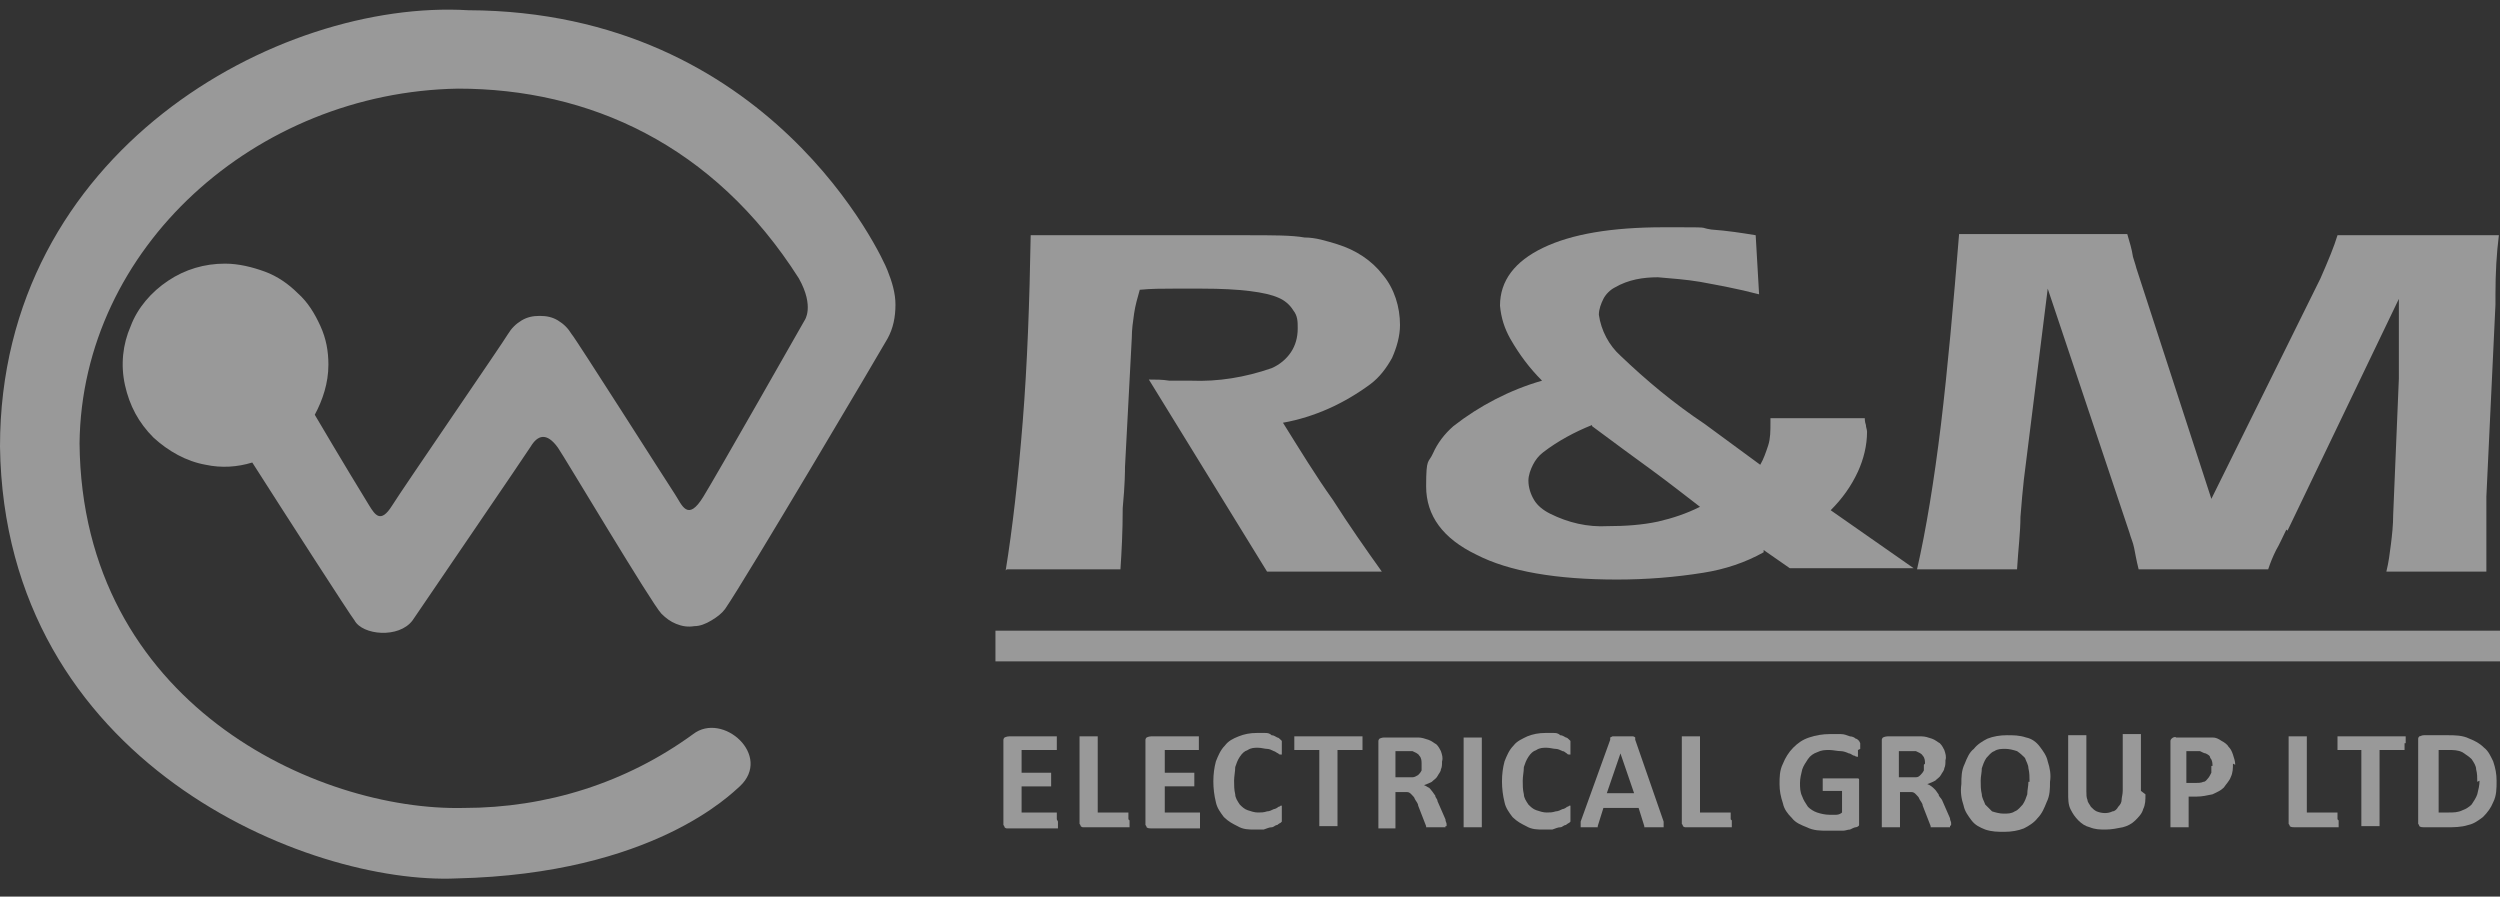 <?xml version="1.0" encoding="UTF-8"?>
<svg xmlns="http://www.w3.org/2000/svg" version="1.1" viewBox="0 0 220 78.9">
  <rect x="0" y="0" width="220" height="78.9" fill="#333333" stroke="none"/>
  <defs>
    <style>
      .cls-1, .cls-2 {
        fill: #fff;
        opacity: .5;
      }

      .cls-3 {
        fill: none;
      }

      .cls-2 {
        fill-rule: evenodd;
      }
    </style>
  </defs>
  <!-- Generator: Adobe Illustrator 28.7.4, SVG Export Plug-In . SVG Version: 1.2.0 Build 166)  -->
  <g>
    <g id="Layer_1">
      <g>
        <rect class="cls-3" x="0" y="1" width="220" height="106"/>
        <path class="cls-1" d="M28.9,32.1c0-1.2-.2-2.3-.7-3.4-.5-1.1-1.1-2.1-2-2.9-.8-.8-1.8-1.5-2.9-1.9-1.1-.4-2.3-.7-3.5-.7-1.8,0-3.5.5-5,1.5-1.5,1-2.7,2.4-3.3,4-.7,1.6-.9,3.4-.5,5.2s1.2,3.3,2.5,4.6c1.3,1.2,2.9,2.1,4.6,2.4,1.4.3,2.8.2,4.1-.2,3,4.7,8.6,13.4,9,13.9.7,1.3,3.9,1.6,5.1,0,.6-.9,10.1-14.8,10.4-15.3.6-1,1.4-1.3,2.4.1.5.7,8.3,13.8,9.1,14.6.4.4.8.7,1.3.9.5.2,1,.3,1.6.2.5,0,1-.2,1.5-.5.5-.3.9-.6,1.2-1,1.8-2.6,13.8-22.9,14.3-23.8.5-.9.7-1.9.7-3,0-1-.3-2-.7-3-.4-1.1-10.3-22.8-36.9-22.9C24.5-.1,0,13.3,0,39.3c.4,27.9,27.2,38.6,40.2,38,17.3-.4,24.2-7.5,24.9-8.1,2.9-2.7-1.5-6.6-4.1-4.6-5.9,4.3-12.9,6.5-20.2,6.5-12.9.3-33.6-9.2-33.8-32.1.2-17.2,15.5-30.9,33.3-31.2,11.5,0,22.5,4.9,30,16.7,1.4,2.5.5,3.7.5,3.7,0,0-7.9,13.9-8.9,15.5-1.4,2.3-1.9.7-2.5-.2-.6-.9-8.8-13.8-9.1-14.1-.3-.5-.7-.9-1.2-1.2-.5-.3-1-.4-1.6-.4s-1.1.1-1.6.4c-.5.3-.9.7-1.2,1.2-.4.7-9.2,13.5-10.2,15.1-1,1.6-1.5.8-2,0-.2-.3-2.8-4.6-4.8-8,.7-1.3,1.2-2.8,1.2-4.4h0Z"/>
        <path class="cls-1" d="M220,55.5H87.6v2.7h132.4v-2.7Z"/>
        <path class="cls-2" d="M201.2,46.6c-.3.6-.6,1.3-.9,1.8-.3.6-.5,1.1-.7,1.7h-11.4c-.2-.8-.3-1.4-.4-1.9s-.3-.9-.4-1.3l-7.2-21.5-2.1,16.8c-.1.9-.2,2-.3,3.3,0,1.3-.2,2.9-.3,4.6h-8.8c.8-3.5,1.5-7.8,2.1-12.7.6-5,1.1-10.6,1.6-16.8h14.8c.2.7.4,1.3.5,2,.2.6.3,1,.3,1l6.6,20.3,9.6-19.4h0c.7-1.6,1.2-2.8,1.5-3.8h14.2c-.2,1.6-.3,3.3-.3,5.2,0,.4,0,.7,0,.9l-.8,16.9v.8c0,.4,0,.7,0,1,0,.6,0,1.4,0,2.2v2.6c.1,0-8.8,0-8.8,0,.2-.8.3-1.6.4-2.4s.2-1.7.2-2.6l.5-12v-2.5c0-1.1,0-2,0-2.7,0-.6,0-1.2,0-1.8l-9.8,20.4Z"/>
        <path class="cls-2" d="M88.5,50.2c.6-3.7,1.1-8.1,1.5-13.1.4-5,.6-10.5.7-16.4h19c2.3,0,4,0,5.1.2,1,0,1.9.3,2.9.6,1.6.5,3,1.4,4,2.7,1,1.2,1.5,2.8,1.5,4.4,0,1-.3,2-.7,2.9-.5.9-1.1,1.7-1.9,2.3-2.3,1.7-4.9,2.9-7.7,3.4,1.5,2.4,2.9,4.7,4.4,6.8,1.4,2.2,2.8,4.2,4.3,6.3h-10.1l-10.4-16.9c.6,0,1.2,0,1.8.1.6,0,1.3,0,1.9,0,2.4.1,4.8-.3,7.1-1.1.7-.3,1.3-.8,1.7-1.4.4-.6.6-1.3.6-2.1,0-.6,0-1.1-.4-1.6-.3-.5-.8-.9-1.3-1.1-1.1-.5-3.4-.8-6.7-.8s-1.7,0-2.6,0c-.9,0-1.9,0-2.9.1-.2.7-.4,1.4-.5,2.1-.1.7-.2,1.4-.2,2.1l-.6,11.4c0,.3,0,1.5-.2,3.6,0,2.1-.1,3.9-.2,5.4h-10Z"/>
        <path class="cls-2" d="M155.2,48.6c-1.6.9-3.4,1.5-5.3,1.8-2.5.4-5,.6-7.6.6-5.3,0-9.5-.7-12.4-2.2-2.9-1.4-4.4-3.4-4.4-6s.2-2,.6-2.9c.4-.9,1-1.7,1.8-2.4,2.3-1.8,5-3.2,7.8-4-1.1-1.1-2-2.3-2.8-3.7-.5-.9-.8-1.8-.9-2.9,0-2.2,1.3-3.9,3.8-5.1,2.5-1.2,6-1.8,10.6-1.8s2.9,0,4.2.2c1.4.1,2.7.3,3.9.5l.3,5.2c-1.9-.5-3.6-.8-5.2-1.1-1.2-.2-2.5-.3-3.7-.4-1.3,0-2.6.2-3.8.9-.4.2-.8.6-1,1-.2.4-.4.9-.4,1.4.2,1.4.9,2.7,1.9,3.6,2.3,2.2,4.7,4.2,7.4,6l4.9,3.6c.3-.5.5-1.1.7-1.7.2-.6.2-1.3.2-2v-.4h8.3c0,.1,0,.3.1.6,0,.2.1.4.1.6,0,1.2-.3,2.4-.8,3.5-.6,1.3-1.4,2.4-2.4,3.4l7.3,5.1h-10.9l-2.3-1.6ZM140.1,37.4c-1.5.6-3,1.4-4.3,2.4-.4.3-.7.7-.9,1.1-.2.4-.4.9-.4,1.4,0,.6.2,1.2.5,1.7.3.5.8.9,1.4,1.2,1.6.8,3.3,1.2,5.1,1.1,1.5,0,3-.1,4.4-.4,1.3-.3,2.5-.7,3.7-1.3-1.3-1-2.7-2.1-4.2-3.2-1.5-1.1-3.3-2.4-5.3-3.9"/>
        <path class="cls-2" d="M93.1,72.3c0,.1,0,.2,0,.3,0,0,0,.1,0,.2,0,0,0,0,0,.1,0,0,0,0-.1,0h-4.2c0,0-.1,0-.2,0,0,0-.1,0-.2-.1,0,0,0-.1-.1-.2,0,0,0-.1,0-.2v-7.1c0,0,0-.1,0-.2,0,0,0-.1.1-.2,0,0,.2-.1.4-.1h4.1s0,0,.1,0c0,0,0,0,0,.1,0,0,0,.1,0,.2,0,.1,0,.2,0,.3,0,.1,0,.2,0,.3,0,0,0,.1,0,.2,0,0,0,0,0,.1,0,0,0,0-.1,0h-3v2h2.5s0,0,.1,0c0,0,0,0,0,.1,0,0,0,.1,0,.2,0,0,0,.2,0,.3,0,.1,0,.2,0,.3,0,0,0,.1,0,.2,0,0,0,0,0,.1,0,0,0,0-.1,0h-2.5v2.3h3s0,0,.1,0c0,0,0,0,0,.1,0,0,0,.1,0,.2,0,0,0,.2,0,.3"/>
        <path class="cls-2" d="M99.4,72.2c0,.1,0,.2,0,.3,0,0,0,.1,0,.2,0,0,0,0,0,.1,0,0,0,0-.1,0h-3.8c0,0-.1,0-.2,0,0,0-.1,0-.2-.1,0,0,0-.1-.1-.2,0,0,0-.1,0-.2v-7.4s0,0,0-.1c0,0,0,0,.1,0,0,0,.2,0,.3,0,.1,0,.3,0,.4,0,.1,0,.3,0,.4,0,0,0,.2,0,.3,0,0,0,0,0,.1,0,0,0,0,0,0,.1v6.6h2.6s0,0,.1,0c0,0,0,0,0,.1,0,0,0,.1,0,.2,0,0,0,.2,0,.3"/>
        <path class="cls-2" d="M105.6,72.3c0,.1,0,.2,0,.3,0,0,0,.1,0,.2,0,0,0,0,0,.1,0,0,0,0-.1,0h-4.2c-.1,0-.3,0-.4-.1,0,0,0-.1-.1-.2,0,0,0-.1,0-.2v-7.1c0,0,0-.1,0-.2,0,0,0-.1.1-.2,0,0,.2-.1.4-.1h4.1s0,0,.1,0c0,0,0,0,0,.1,0,0,0,.1,0,.2,0,.1,0,.2,0,.3,0,.1,0,.2,0,.3,0,0,0,.1,0,.2,0,0,0,0,0,.1,0,0,0,0-.1,0h-2.9v2h2.5s0,0,.1,0c0,0,0,0,0,.1,0,0,0,.1,0,.2,0,.2,0,.4,0,.6,0,0,0,.1,0,.2,0,0,0,0,0,.1,0,0,0,0-.1,0h-2.5v2.3h3s0,0,.1,0c0,0,0,0,0,.1,0,0,0,.1,0,.2,0,0,0,.2,0,.3"/>
        <path class="cls-2" d="M112.8,71.7c0,.1,0,.2,0,.3,0,0,0,.1,0,.2,0,0,0,0,0,.1,0,0,0,0-.1.1,0,0-.2.1-.3.2-.2,0-.3.2-.5.2-.2,0-.4.1-.7.2-.3,0-.5,0-.8,0-.5,0-1,0-1.5-.3-.4-.2-.8-.4-1.2-.8-.3-.4-.6-.8-.7-1.3-.3-1.2-.3-2.5,0-3.6.2-.5.4-1,.8-1.4.3-.4.7-.6,1.2-.8.5-.2,1-.3,1.6-.3.2,0,.4,0,.7,0,.2,0,.4,0,.6.2.2,0,.3.1.5.2.1,0,.2.1.3.2,0,0,0,0,.1.1,0,0,0,0,0,.1,0,0,0,.1,0,.2,0,0,0,.2,0,.3s0,.2,0,.3c0,0,0,.1,0,.2,0,0,0,0,0,.1,0,0,0,0-.1,0,0,0-.2,0-.2-.1-.1,0-.3-.2-.4-.2-.2-.1-.4-.2-.6-.2-.2,0-.5-.1-.8-.1-.3,0-.6,0-.9.2-.3.1-.5.3-.7.6-.2.3-.3.6-.4.9,0,.4-.1.8-.1,1.2,0,.4,0,.8.1,1.2,0,.3.2.6.4.9.2.2.4.4.7.5.3.1.6.2.9.2.3,0,.5,0,.8-.1.2,0,.4-.1.6-.2.1,0,.3-.1.4-.2,0,0,.1,0,.2-.1,0,0,0,0,.1,0,0,0,0,0,0,.1,0,0,0,.1,0,.2,0,.1,0,.2,0,.4"/>
        <path class="cls-2" d="M119.9,65.4c0,.1,0,.2,0,.3,0,0,0,.1,0,.2,0,0,0,0,0,.1,0,0,0,0-.1,0h-2.1v6.6s0,0,0,.1c0,0,0,0-.1,0,0,0-.2,0-.3,0-.1,0-.3,0-.4,0-.1,0-.3,0-.4,0,0,0-.2,0-.3,0,0,0-.1,0-.1,0,0,0,0,0,0-.1v-6.6h-2.1s0,0-.1,0c0,0,0,0,0-.1,0,0,0-.1,0-.2,0-.1,0-.2,0-.3,0-.1,0-.2,0-.3,0,0,0-.1,0-.2,0,0,0,0,0-.1,0,0,0,0,.1,0h5.8s0,0,.1,0c0,0,0,0,0,.1,0,0,0,.1,0,.2,0,.1,0,.2,0,.3Z"/>
        <path class="cls-2" d="M127.2,72.7s0,0,0,.1c0,0,0,0-.1,0,0,0-.2,0-.3,0-.1,0-.3,0-.5,0s-.3,0-.4,0c0,0-.2,0-.3,0,0,0,0,0-.1,0,0,0,0,0,0-.1l-.7-1.8c0-.2-.2-.4-.3-.6,0-.1-.2-.3-.3-.4-.1-.1-.2-.2-.4-.2-.2,0-.3,0-.5,0h-.5v3.1s0,0,0,.1c0,0,0,0-.1,0,0,0-.2,0-.2,0-.3,0-.5,0-.8,0,0,0-.2,0-.3,0,0,0,0,0-.1,0,0,0,0,0,0-.1v-7.4c0,0,0-.1,0-.2,0,0,0-.1.1-.2,0,0,.2-.1.4-.1h2.1c.2,0,.4,0,.5,0,.1,0,.3,0,.4,0,.3,0,.6.1.9.2.3.1.5.3.7.4.2.2.3.4.4.6.1.3.2.6.1.9,0,.3,0,.5-.1.7,0,.2-.2.4-.3.6-.1.2-.3.3-.5.5-.2.1-.4.2-.7.3.1,0,.2.1.4.2.1,0,.2.2.3.3.1.1.2.3.3.4,0,.2.2.3.2.5l.7,1.6c0,.2.1.3.1.4,0,0,0,.1,0,.2M125.1,67.2c0-.2,0-.5-.2-.7-.1-.2-.4-.3-.6-.4,0,0-.2,0-.3,0-.2,0-.3,0-.4,0h-.8v2.3h.9c.2,0,.4,0,.6,0,.2,0,.3-.1.5-.2.1-.1.2-.2.3-.4,0-.2,0-.3,0-.5"/>
        <path class="cls-2" d="M130.4,72.7s0,0,0,.1c0,0,0,0-.1,0,0,0-.2,0-.3,0-.1,0-.3,0-.4,0-.1,0-.3,0-.4,0,0,0-.2,0-.3,0,0,0,0,0-.1,0,0,0,0,0,0-.1v-7.7s0,0,0-.1c0,0,0,0,.1,0,0,0,.2,0,.3,0,.3,0,.5,0,.8,0,0,0,.2,0,.3,0,0,0,.1,0,.1,0,0,0,0,0,0,.1v7.7Z"/>
        <path class="cls-2" d="M138.2,71.7c0,.1,0,.2,0,.3,0,0,0,.1,0,.2,0,0,0,0,0,.1,0,0,0,0-.1.1,0,0-.2.1-.3.2-.2,0-.3.2-.5.2-.2,0-.4.1-.7.2-.3,0-.5,0-.8,0-.5,0-1,0-1.5-.3-.4-.2-.8-.4-1.2-.8-.3-.4-.6-.8-.7-1.3-.3-1.2-.3-2.5,0-3.6.2-.5.4-1,.8-1.4.3-.4.8-.6,1.2-.8.5-.2,1-.3,1.6-.3.2,0,.4,0,.7,0,.2,0,.4,0,.6.2.2,0,.3.1.5.2.1,0,.2.1.3.2,0,0,0,0,.1.1,0,0,0,0,0,.1,0,0,0,.1,0,.2,0,0,0,.2,0,.3s0,.2,0,.3c0,0,0,.1,0,.2,0,0,0,0,0,.1,0,0,0,0-.1,0,0,0-.2,0-.2-.1-.1,0-.2-.2-.4-.2-.2-.1-.4-.2-.6-.2-.2,0-.5-.1-.8-.1-.3,0-.6,0-.9.2-.3.1-.5.3-.7.6-.2.3-.3.6-.4.9,0,.4-.1.8-.1,1.2,0,.4,0,.8.1,1.2,0,.3.2.6.4.9.2.2.4.4.7.5.3.1.6.2.9.2.3,0,.5,0,.8-.1.2,0,.4-.1.6-.2.1,0,.3-.1.4-.2,0,0,.1,0,.2-.1,0,0,0,0,.1,0,0,0,0,0,0,.1,0,0,0,.1,0,.2,0,.1,0,.2,0,.4"/>
        <path class="cls-2" d="M146.4,72.3c0,.1,0,.2,0,.4,0,0,0,0,0,.1,0,0,0,0,0,0,0,0-.2,0-.3,0-.1,0-.3,0-.5,0s-.4,0-.5,0c0,0-.2,0-.3,0,0,0,0,0-.1,0,0,0,0,0,0-.1l-.5-1.6h-3.1l-.5,1.6c0,0,0,.1,0,.1,0,0,0,0-.1,0,0,0-.2,0-.3,0-.1,0-.3,0-.4,0-.2,0-.3,0-.5,0,0,0-.2,0-.2,0,0,0,0,0,0,0,0,0,0,0,0-.1,0-.1,0-.2,0-.4l2.6-7.2c0,0,0-.1,0-.2,0,0,0,0,.2-.1.1,0,.2,0,.3,0,.1,0,.3,0,.5,0s.4,0,.6,0c.1,0,.2,0,.4,0,0,0,.1,0,.2.1,0,0,0,.1,0,.2l2.5,7.2ZM142.6,66.3h0l-1.2,3.5h2.4l-1.2-3.5Z"/>
        <path class="cls-2" d="M152.4,72.2c0,.1,0,.2,0,.3,0,0,0,.2,0,.2,0,0,0,0,0,.1,0,0,0,0-.1,0h-3.8c0,0-.1,0-.2,0,0,0-.1,0-.2-.1,0,0,0-.1-.1-.2,0,0,0-.1,0-.2v-7.4s0,0,0-.1c0,0,0,0,.1,0,0,0,.2,0,.3,0,.1,0,.3,0,.4,0,.1,0,.3,0,.4,0,0,0,.2,0,.3,0,0,0,0,0,.1,0,0,0,0,0,0,.1v6.6h2.6s0,0,.1,0c0,0,0,0,0,.1,0,0,0,.1,0,.2,0,.1,0,.2,0,.3"/>
        <path class="cls-2" d="M163.5,66c0,.1,0,.2,0,.3,0,0,0,.1,0,.2,0,0,0,0,0,.1,0,0,0,0,0,0,0,0-.2,0-.3-.1-.2,0-.3-.2-.5-.2-.2-.1-.5-.2-.7-.2-.3,0-.7-.1-1-.1-.4,0-.7,0-1.1.2-.3.1-.6.3-.8.6-.2.3-.4.6-.5.9-.1.4-.2.8-.2,1.2,0,.4,0,.8.2,1.2.1.3.3.6.5.9.2.2.5.4.8.5.3.1.7.2,1.1.2.2,0,.4,0,.6,0,.2,0,.4-.1.5-.2v-1.9h-1.6s0,0-.1,0,0,0,0,0c0-.2,0-.3,0-.5,0,0,0-.2,0-.3,0,0,0-.1,0-.2,0,0,0,0,0-.1,0,0,0,0,.1,0h2.8c0,0,.1,0,.2,0,0,0,.1,0,.1.1,0,0,0,.1,0,.2,0,0,0,.1,0,.2v3.3c0,.1,0,.2,0,.3,0,.1-.2.2-.3.2-.1,0-.3.1-.5.2-.2,0-.4.1-.6.1-.2,0-.4,0-.7,0-.2,0-.4,0-.7,0-.6,0-1.2,0-1.8-.3-.5-.2-1-.4-1.3-.8-.4-.4-.7-.8-.8-1.3-.2-.6-.3-1.1-.3-1.7,0-.6,0-1.2.3-1.8.2-.5.5-1,.9-1.4.4-.4.8-.7,1.4-.9.6-.2,1.2-.3,1.8-.3.3,0,.7,0,1,0,.3,0,.5.1.8.2.2,0,.4.1.5.2.1,0,.2.1.3.2,0,0,.1.2.1.2,0,.2,0,.3,0,.5"/>
        <path class="cls-2" d="M171.6,72.7s0,0,0,.1c0,0,0,0-.1,0,0,0-.2,0-.3,0-.1,0-.3,0-.5,0s-.3,0-.4,0c0,0-.2,0-.3,0,0,0,0,0-.1,0,0,0,0,0,0-.1l-.7-1.8c0-.2-.2-.4-.3-.6,0-.1-.2-.3-.3-.4-.1-.1-.2-.2-.4-.2-.2,0-.3,0-.5,0h-.5v3.1s0,0,0,0c0,0,0,0,0,0,0,0,0,0-.1,0,0,0-.2,0-.3,0-.3,0-.5,0-.8,0,0,0-.2,0-.3,0,0,0,0,0-.1,0,0,0,0,0,0-.1v-7.4c0,0,0-.1,0-.2,0,0,0-.1.1-.2,0,0,.2-.1.4-.1h2.1c.2,0,.4,0,.5,0,.1,0,.3,0,.4,0,.3,0,.6.1.9.2.3.1.5.3.7.4.2.2.3.4.4.6.1.3.2.6.1.9,0,.3,0,.5-.1.7,0,.2-.2.4-.3.6-.1.2-.3.3-.5.5-.2.1-.4.2-.7.3.3.1.5.3.7.5.1.1.2.3.3.4,0,.2.2.3.3.5l.7,1.6c0,.2.1.3.1.4,0,0,0,.1,0,.2M169.4,67.2c0-.2,0-.5-.2-.7-.1-.2-.4-.3-.6-.4,0,0-.2,0-.3,0-.1,0-.3,0-.4,0h-.8v2.3h.9c.2,0,.4,0,.6,0,.2,0,.3-.1.4-.2.1-.1.2-.2.3-.4,0-.2,0-.3,0-.5"/>
        <path class="cls-2" d="M180.4,68.8c0,.6,0,1.2-.3,1.8-.2.5-.4,1-.8,1.4-.3.4-.8.7-1.2.9-.5.2-1.1.3-1.7.3-.6,0-1.1,0-1.7-.2-.5-.2-.9-.4-1.2-.8-.3-.4-.6-.8-.7-1.3-.2-.6-.3-1.2-.2-1.9,0-.6,0-1.2.3-1.8.2-.5.4-1,.8-1.3.3-.4.8-.7,1.2-.9.5-.2,1.1-.3,1.7-.3.6,0,1.1,0,1.7.2.5.1.9.4,1.2.8.3.4.6.8.7,1.3.2.6.3,1.2.2,1.8M178.6,68.8c0-.4,0-.8-.1-1.2,0-.3-.2-.6-.3-.9-.2-.2-.4-.4-.7-.6-.3-.1-.7-.2-1-.2-.4,0-.7,0-1,.2-.3.1-.5.4-.7.6-.2.3-.3.6-.4.9,0,.4-.1.7-.1,1.1,0,.4,0,.8.1,1.2,0,.3.2.6.3.9.2.2.4.4.6.6.3.1.7.2,1,.2.4,0,.7,0,1-.2.3-.1.5-.4.7-.6.2-.3.3-.6.4-.9,0-.4.1-.7.1-1.1"/>
        <path class="cls-2" d="M188.8,69.9c0,.5,0,.9-.2,1.3-.1.4-.4.7-.7,1-.3.3-.7.5-1.1.6-.5.1-1,.2-1.5.2-.5,0-.9,0-1.4-.2-.4-.1-.7-.3-1-.6-.3-.3-.5-.6-.7-1-.2-.4-.2-.9-.2-1.4v-5s0,0,0-.1c0,0,0,0,.1,0,0,0,.2,0,.3,0,.3,0,.5,0,.8,0,0,0,.2,0,.3,0,0,0,0,0,.1,0,0,0,0,0,0,.1v4.8c0,.3,0,.6.1.8,0,.2.2.4.3.6.2.2.3.3.5.4.5.2,1,.2,1.4,0,.2,0,.4-.2.5-.4.2-.2.3-.4.3-.6,0-.2.1-.5.1-.8v-4.9s0,0,0-.1c0,0,0,0,.1,0,0,0,.2,0,.3,0,.1,0,.3,0,.4,0,.1,0,.3,0,.4,0,0,0,.2,0,.3,0,0,0,0,0,.1,0,0,0,0,0,0,.1v4.9h0Z"/>
        <path class="cls-2" d="M196.5,67.2c0,.4,0,.8-.2,1.2-.1.3-.4.6-.6.9-.3.3-.6.4-1,.6-.5.1-.9.2-1.4.2h-.7v2.6s0,0,0,.1c0,0,0,0-.1,0,0,0-.2,0-.3,0-.1,0-.3,0-.4,0-.1,0-.3,0-.4,0,0,0-.2,0-.3,0,0,0-.1,0-.1,0,0,0,0,0,0-.1v-7.3c0,0,0-.2,0-.2,0,0,0-.1.1-.2.1-.1.3-.2.4-.1h2c.2,0,.4,0,.6,0,.2,0,.4,0,.6,0,.3,0,.5.1.8.3.2.1.5.3.6.5.2.2.3.4.4.7.1.3.2.6.2.9M194.7,67.4c0-.2,0-.5-.2-.7,0-.2-.2-.3-.4-.4-.1,0-.3-.1-.5-.2-.2,0-.3,0-.5,0h-.7v2.8h.8c.2,0,.5,0,.7-.1.2,0,.3-.2.4-.3.1-.1.2-.3.3-.5,0-.2,0-.4,0-.6"/>
        <path class="cls-2" d="M205.8,72.2c0,.1,0,.2,0,.3,0,0,0,.1,0,.2,0,0,0,0,0,.1,0,0,0,0-.1,0h-3.8c-.1,0-.3,0-.4-.1,0,0,0-.1-.1-.2,0,0,0-.1,0-.2v-7.4s0,0,0-.1c0,0,0,0,.1,0,0,0,.2,0,.3,0,.1,0,.3,0,.4,0,.1,0,.3,0,.4,0,0,0,.2,0,.3,0,0,0,0,0,.1,0,0,0,0,0,0,.1v6.6h2.6s0,0,.1,0c0,0,0,0,0,.1,0,0,0,.1,0,.2,0,0,0,.2,0,.3"/>
        <path class="cls-2" d="M211.6,65.4c0,.1,0,.2,0,.3,0,0,0,.1,0,.2,0,0,0,0,0,.1,0,0,0,0-.1,0h-2.1v6.6s0,0,0,.1c0,0,0,0-.1,0,0,0-.2,0-.3,0-.1,0-.3,0-.4,0-.1,0-.3,0-.4,0,0,0-.2,0-.3,0,0,0-.1,0-.1,0,0,0,0,0,0-.1v-6.6h-2.1s0,0,0,0c0,0,0,0,0,0,0,0,0,0,0-.1,0,0,0-.1,0-.2,0-.1,0-.2,0-.3,0-.1,0-.2,0-.3,0,0,0-.1,0-.2,0,0,0,0,0-.1,0,0,0,0,.1,0h5.8s0,0,.1,0c0,0,0,0,0,.1,0,0,0,.1,0,.2,0,.1,0,.2,0,.3Z"/>
        <path class="cls-2" d="M219.7,68.7c0,.7,0,1.3-.3,1.9-.2.5-.5.9-.9,1.3-.4.3-.8.6-1.3.7-.6.2-1.3.2-1.9.2h-2c-.1,0-.3,0-.4-.1,0,0,0-.1-.1-.2,0,0,0-.1,0-.2v-7.1c0,0,0-.1,0-.2,0,0,0-.1.1-.2.1,0,.2-.1.4-.1h2.1c.6,0,1.3,0,1.9.3.5.2.9.4,1.3.8.4.3.6.8.8,1.2.2.6.3,1.1.3,1.7M218,68.8c0-.4,0-.7-.1-1.1,0-.3-.2-.6-.4-.9-.2-.2-.5-.4-.8-.6-.4-.2-.8-.2-1.2-.2h-.9v5.5h.9c.4,0,.8,0,1.2-.2.3-.1.6-.3.8-.5.2-.3.4-.6.5-.9.1-.4.2-.8.2-1.2"/>
      </g>
    </g>
  </g>
</svg>